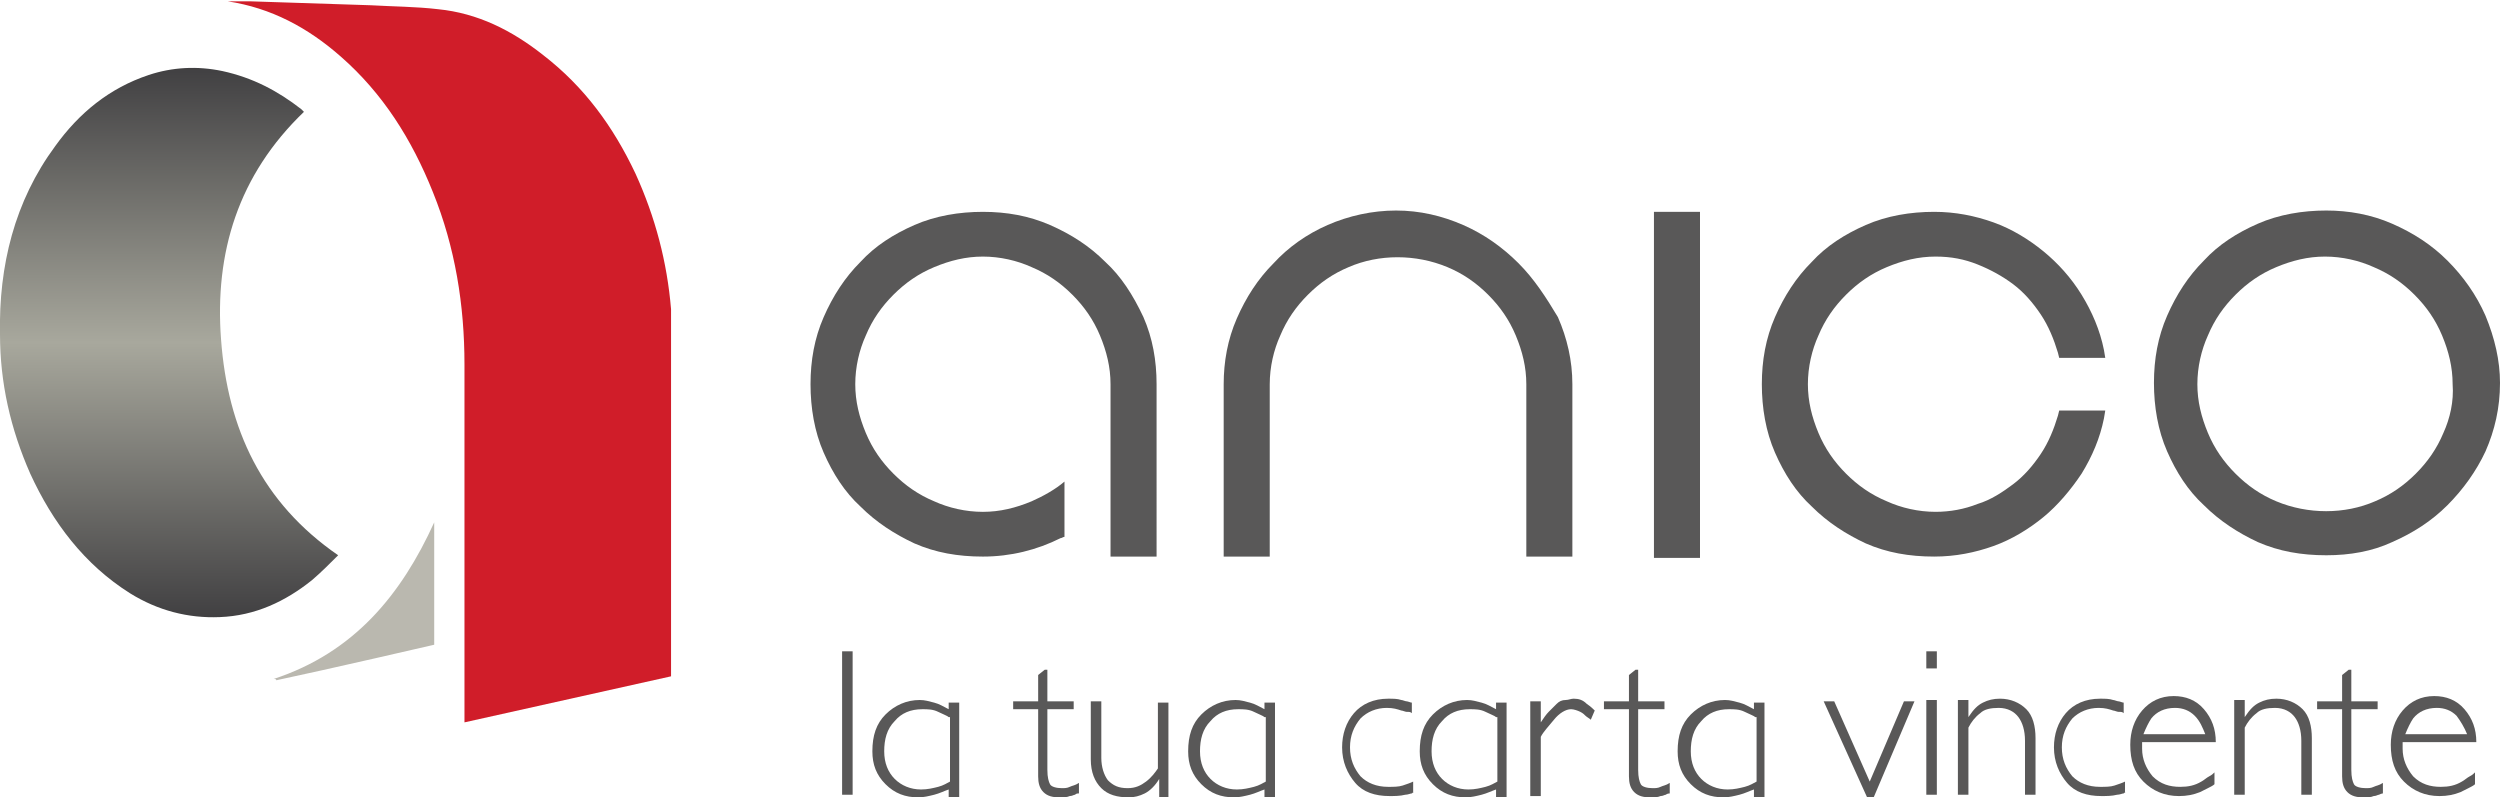 <?xml version="1.0" encoding="utf-8"?>
<!-- Generator: Adobe Illustrator 25.2.3, SVG Export Plug-In . SVG Version: 6.00 Build 0)  -->
<svg version="1.1" id="Livello_1" xmlns="http://www.w3.org/2000/svg" xmlns:xlink="http://www.w3.org/1999/xlink" x="0px" y="0px"
	 viewBox="0 0 190 60.6" enable-background="new 0 0 190 60.6" xml:space="preserve">
<g>
	<g>
		<g>
			<path fill="#D01D29" d="M35.3,54.9V27.7c0-4.5-0.7-8.9-2.4-13.1c-1.6-4-3.8-7.5-7-10.3c-2.5-2.2-5.3-3.7-8.6-4.2
				c0.6,0,1.2,0,1.7,0c3.1,0.1,6.2,0.2,9.2,0.3c1.7,0.1,3.4,0.1,5.1,0.3c3,0.3,5.6,1.6,8,3.5c3.1,2.4,5.3,5.4,7,9
				c1.5,3.3,2.4,6.7,2.7,10.3v27.9L35.3,54.9z"/>
			<linearGradient id="SVGID_1_" gradientUnits="userSpaceOnUse" x1="12.855" y1="46.875" x2="12.855" y2="5.215">
				<stop  offset="0" style="stop-color:#414042"/>
				<stop  offset="0.5" style="stop-color:#A8A89D"/>
				<stop  offset="1" style="stop-color:#414042"/>
			</linearGradient>
			<path fill="url(#SVGID_1_)" d="M25.7,42.2c-0.7,0.7-1.3,1.3-2,1.9c-2,1.6-4.3,2.7-7,2.8c-2.4,0.1-4.7-0.5-6.8-1.8
				c-3.5-2.2-5.9-5.4-7.6-9.1C0.8,32.6,0,29.1,0,25.4c-0.1-5.2,1.1-10.1,4.2-14.3C6,8.6,8.3,6.7,11.3,5.7c1.8-0.6,3.7-0.7,5.6-0.3
				c2.3,0.5,4.2,1.5,6,2.9c0.1,0.1,0.1,0.1,0.2,0.2c-5,4.8-6.8,10.7-6.3,17.3C17.3,32.6,19.9,38.2,25.7,42.2z"/>
			<path fill="#BAB8AF" d="M20.8,51.6c6.1-2,9.7-6.4,12.2-11.9c0,0.2,0,0.4,0,0.6c0,2.8,0,5.4,0,8.2c0,0.4,0,0.5,0,0.5
				s-8.2,1.9-12,2.7C21,51.6,20.9,51.6,20.8,51.6z"/>
		</g>
		<g>
			<g>
				<path fill="#595858" d="M64,60.4V49.5h0.8v10.9H64z"/>
				<path fill="#595858" d="M72.1,60.4V60c-0.3,0.1-0.7,0.3-1.1,0.4c-0.4,0.1-0.8,0.2-1.2,0.2c-1,0-1.8-0.3-2.5-1
					c-0.7-0.7-1-1.5-1-2.5c0-1.2,0.3-2.1,1-2.8c0.7-0.7,1.6-1.1,2.6-1.1c0.4,0,0.7,0.1,1.1,0.2c0.4,0.1,0.7,0.3,1.1,0.5v-0.5h0.8
					v7.2H72.1z M72.1,54.5c-0.1-0.1-0.4-0.2-0.8-0.4c-0.4-0.2-0.8-0.2-1.2-0.2c-0.9,0-1.6,0.3-2.1,0.9c-0.6,0.6-0.8,1.4-0.8,2.3
					c0,0.9,0.3,1.6,0.8,2.1c0.5,0.5,1.2,0.8,2,0.8c0.5,0,0.9-0.1,1.3-0.2c0.4-0.1,0.7-0.3,0.9-0.4V54.5z"/>
				<path fill="#595858" d="M81.7,60.4c-0.1,0-0.2,0.1-0.4,0.1c-0.2,0.1-0.5,0.1-0.8,0.1c-0.5,0-0.9-0.1-1.2-0.4
					c-0.3-0.3-0.4-0.7-0.4-1.2v-5.1h-1.9v-0.6h1.9v-2l0.5-0.4h0.2v2.4h2v0.6h-2v4.6c0,0.6,0.1,0.9,0.2,1.1c0.1,0.2,0.5,0.3,0.9,0.3
					c0.2,0,0.4,0,0.6-0.1c0.2-0.1,0.4-0.1,0.7-0.3v0.8C81.9,60.3,81.8,60.3,81.7,60.4z"/>
				<path fill="#595858" d="M88.1,60.4v-1.2c-0.3,0.5-0.7,0.9-1.1,1.1c-0.4,0.2-0.8,0.3-1.2,0.3c-0.9,0-1.6-0.2-2.1-0.7
					c-0.5-0.5-0.8-1.2-0.8-2.2v-4.4h0.8v4.3c0,0.7,0.2,1.3,0.5,1.7c0.4,0.4,0.8,0.6,1.5,0.6c0.6,0,1-0.2,1.4-0.5
					c0.4-0.3,0.7-0.7,0.9-1v-5h0.8v7.2H88.1z"/>
				<path fill="#595858" d="M96.1,60.4V60c-0.3,0.1-0.7,0.3-1.1,0.4c-0.4,0.1-0.8,0.2-1.2,0.2c-1,0-1.8-0.3-2.5-1
					c-0.7-0.7-1-1.5-1-2.5c0-1.2,0.3-2.1,1-2.8c0.7-0.7,1.6-1.1,2.6-1.1c0.4,0,0.7,0.1,1.1,0.2c0.4,0.1,0.7,0.3,1.1,0.5v-0.5h0.8
					v7.2H96.1z M96.1,54.5c-0.1-0.1-0.4-0.2-0.8-0.4c-0.4-0.2-0.8-0.2-1.2-0.2c-0.9,0-1.6,0.3-2.1,0.9c-0.6,0.6-0.8,1.4-0.8,2.3
					c0,0.9,0.3,1.6,0.8,2.1c0.5,0.5,1.2,0.8,2,0.8c0.5,0,0.9-0.1,1.3-0.2c0.4-0.1,0.7-0.3,0.9-0.4V54.5z"/>
				<path fill="#595858" d="M107.3,60.3c-0.1,0-0.3,0.1-0.5,0.1c-0.4,0.1-0.8,0.1-1.2,0.1c-1.1,0-2-0.3-2.6-1c-0.6-0.7-1-1.6-1-2.7
					c0-1,0.3-1.9,0.9-2.6c0.6-0.7,1.5-1.1,2.6-1.1c0.4,0,0.7,0,1,0.1c0.1,0,0.3,0.1,0.4,0.1s0.3,0.1,0.4,0.1v0.8
					c-0.1-0.1-0.2-0.1-0.4-0.1c-0.1,0-0.3-0.1-0.4-0.1c-0.3-0.1-0.6-0.2-1.1-0.2c-0.8,0-1.5,0.3-2,0.8c-0.5,0.6-0.8,1.3-0.8,2.2
					c0,0.9,0.3,1.6,0.8,2.2c0.5,0.5,1.2,0.8,2.1,0.8c0.4,0,0.8,0,1.1-0.1c0.3-0.1,0.6-0.2,0.8-0.3v0.8
					C107.5,60.2,107.4,60.2,107.3,60.3z"/>
				<path fill="#595858" d="M113.7,60.4V60c-0.3,0.1-0.7,0.3-1.1,0.4c-0.4,0.1-0.8,0.2-1.2,0.2c-1,0-1.8-0.3-2.5-1
					c-0.7-0.7-1-1.5-1-2.5c0-1.2,0.3-2.1,1-2.8c0.7-0.7,1.6-1.1,2.6-1.1c0.4,0,0.7,0.1,1.1,0.2c0.4,0.1,0.7,0.3,1.1,0.5v-0.5h0.8
					v7.2H113.7z M113.7,54.5c-0.1-0.1-0.4-0.2-0.8-0.4c-0.4-0.2-0.8-0.2-1.2-0.2c-0.9,0-1.6,0.3-2.1,0.9c-0.6,0.6-0.8,1.4-0.8,2.3
					c0,0.9,0.3,1.6,0.8,2.1c0.5,0.5,1.2,0.8,2,0.8c0.5,0,0.9-0.1,1.3-0.2c0.4-0.1,0.7-0.3,0.9-0.4V54.5z"/>
				<path fill="#595858" d="M120.9,54.7c-0.1-0.1-0.3-0.2-0.4-0.3c-0.1-0.1-0.2-0.2-0.4-0.3c-0.2-0.1-0.5-0.2-0.7-0.2
					c-0.4,0-0.9,0.3-1.3,0.8c-0.4,0.5-0.8,0.9-1,1.3v4.5h-0.8v-7.2h0.8v1.6c0.2-0.3,0.4-0.6,0.6-0.8c0.2-0.2,0.4-0.4,0.6-0.6
					c0.2-0.2,0.4-0.3,0.7-0.3c0.2,0,0.4-0.1,0.6-0.1c0.4,0,0.7,0.1,1,0.4c0.3,0.2,0.5,0.4,0.6,0.5L120.9,54.7z"/>
				<path fill="#595858" d="M126.6,60.4c-0.1,0-0.2,0.1-0.4,0.1c-0.2,0.1-0.5,0.1-0.8,0.1c-0.5,0-0.9-0.1-1.2-0.4
					c-0.3-0.3-0.4-0.7-0.4-1.2v-5.1h-1.9v-0.6h1.9v-2l0.5-0.4h0.2v2.4h2v0.6h-2v4.6c0,0.6,0.1,0.9,0.2,1.1c0.1,0.2,0.5,0.3,0.9,0.3
					c0.2,0,0.4,0,0.6-0.1c0.2-0.1,0.4-0.1,0.7-0.3v0.8C126.9,60.3,126.7,60.3,126.6,60.4z"/>
				<path fill="#595858" d="M133.3,60.4V60c-0.3,0.1-0.7,0.3-1.1,0.4c-0.4,0.1-0.8,0.2-1.2,0.2c-1,0-1.8-0.3-2.5-1
					c-0.7-0.7-1-1.5-1-2.5c0-1.2,0.3-2.1,1-2.8c0.7-0.7,1.6-1.1,2.6-1.1c0.4,0,0.7,0.1,1.1,0.2c0.4,0.1,0.7,0.3,1.1,0.5v-0.5h0.8
					v7.2H133.3z M133.4,54.5c-0.1-0.1-0.4-0.2-0.8-0.4c-0.4-0.2-0.8-0.2-1.2-0.2c-0.9,0-1.6,0.3-2.1,0.9c-0.6,0.6-0.8,1.4-0.8,2.3
					c0,0.9,0.3,1.6,0.8,2.1c0.5,0.5,1.2,0.8,2,0.8c0.5,0,0.9-0.1,1.3-0.2c0.4-0.1,0.7-0.3,0.9-0.4V54.5z"/>
				<path fill="#595858" d="M142.4,60.6h-0.5l-3.3-7.3h0.8l2.7,6.1l2.6-6.1h0.8L142.4,60.6z"/>
				<path fill="#595858" d="M146.4,50.8v-1.3h0.8v1.3H146.4z M146.4,60.4v-7.2h0.8v7.2H146.4z"/>
				<path fill="#595858" d="M153.9,60.4v-4.1c0-0.8-0.2-1.4-0.5-1.8c-0.3-0.4-0.8-0.7-1.5-0.7c-0.6,0-1.1,0.1-1.4,0.4
					c-0.4,0.3-0.7,0.7-0.9,1.1v5.1h-0.8v-7.2h0.8v1.3c0.4-0.6,0.7-0.9,1.1-1.1c0.4-0.2,0.8-0.3,1.3-0.3c0.8,0,1.5,0.3,2,0.8
					c0.5,0.5,0.7,1.3,0.7,2.2v4.3H153.9z"/>
				<path fill="#595858" d="M161.4,60.3c-0.1,0-0.3,0.1-0.5,0.1c-0.4,0.1-0.8,0.1-1.2,0.1c-1.1,0-2-0.3-2.6-1s-1-1.6-1-2.7
					c0-1,0.3-1.9,0.9-2.6c0.6-0.7,1.5-1.1,2.6-1.1c0.4,0,0.7,0,1,0.1c0.1,0,0.3,0.1,0.4,0.1s0.3,0.1,0.4,0.1v0.8
					c-0.1-0.1-0.2-0.1-0.4-0.1c-0.1,0-0.3-0.1-0.4-0.1c-0.3-0.1-0.6-0.2-1.1-0.2c-0.8,0-1.5,0.3-2,0.8c-0.5,0.6-0.8,1.3-0.8,2.2
					c0,0.9,0.3,1.6,0.8,2.2c0.5,0.5,1.2,0.8,2.1,0.8c0.4,0,0.8,0,1.1-0.1c0.3-0.1,0.6-0.2,0.8-0.3v0.8
					C161.6,60.2,161.5,60.2,161.4,60.3z"/>
				<path fill="#595858" d="M162.8,56.6c0,0,0,0.1,0,0.1c0,0.1,0,0.1,0,0.2c0,0.8,0.3,1.5,0.8,2.1c0.6,0.6,1.3,0.8,2.1,0.8
					c0.6,0,1.1-0.1,1.6-0.4c0.2-0.1,0.4-0.3,0.6-0.4c0.2-0.1,0.3-0.2,0.4-0.3v0.9c-0.1,0.1-0.3,0.2-0.5,0.3
					c-0.2,0.1-0.4,0.2-0.6,0.3c-0.5,0.2-1,0.3-1.6,0.3c-1.1,0-2-0.4-2.7-1.1c-0.7-0.7-1-1.6-1-2.8c0-1,0.3-1.9,0.9-2.6
					c0.6-0.7,1.4-1.1,2.4-1.1c0.9,0,1.7,0.3,2.3,1c0.6,0.7,0.9,1.5,0.9,2.5H162.8z M166.8,54.4c-0.4-0.4-0.9-0.6-1.5-0.6
					c-0.8,0-1.4,0.3-1.8,0.8c-0.2,0.3-0.4,0.7-0.6,1.2h4.7C167.4,55.3,167.2,54.8,166.8,54.4z"/>
				<path fill="#595858" d="M174.9,60.4v-4.1c0-0.8-0.2-1.4-0.5-1.8c-0.3-0.4-0.8-0.7-1.5-0.7c-0.6,0-1.1,0.1-1.4,0.4
					c-0.4,0.3-0.7,0.7-0.9,1.1v5.1h-0.8v-7.2h0.8v1.3c0.4-0.6,0.7-0.9,1.1-1.1c0.4-0.2,0.8-0.3,1.3-0.3c0.8,0,1.5,0.3,2,0.8
					c0.5,0.5,0.7,1.3,0.7,2.2v4.3H174.9z"/>
				<path fill="#595858" d="M180.8,60.4c-0.1,0-0.2,0.1-0.4,0.1c-0.2,0.1-0.5,0.1-0.8,0.1c-0.5,0-0.9-0.1-1.2-0.4
					c-0.3-0.3-0.4-0.7-0.4-1.2v-5.1h-1.9v-0.6h1.9v-2l0.5-0.4h0.2v2.4h2v0.6h-2v4.6c0,0.6,0.1,0.9,0.2,1.1c0.1,0.2,0.5,0.3,0.9,0.3
					c0.2,0,0.4,0,0.6-0.1c0.2-0.1,0.4-0.1,0.7-0.3v0.8C181.1,60.3,181,60.3,180.8,60.4z"/>
				<path fill="#595858" d="M182.6,56.6c0,0,0,0.1,0,0.1c0,0.1,0,0.1,0,0.2c0,0.8,0.3,1.5,0.8,2.1c0.6,0.6,1.3,0.8,2.1,0.8
					c0.6,0,1.1-0.1,1.6-0.4c0.2-0.1,0.4-0.3,0.6-0.4c0.2-0.1,0.3-0.2,0.4-0.3v0.9c-0.1,0.1-0.3,0.2-0.5,0.3
					c-0.2,0.1-0.4,0.2-0.6,0.3c-0.5,0.2-1,0.3-1.6,0.3c-1.1,0-2-0.4-2.7-1.1c-0.7-0.7-1-1.6-1-2.8c0-1,0.3-1.9,0.9-2.6
					c0.6-0.7,1.4-1.1,2.4-1.1c0.9,0,1.7,0.3,2.3,1c0.6,0.7,0.9,1.5,0.9,2.5H182.6z M186.7,54.4c-0.4-0.4-0.9-0.6-1.5-0.6
					c-0.8,0-1.4,0.3-1.8,0.8c-0.2,0.3-0.4,0.7-0.6,1.2h4.7C187.3,55.3,187,54.8,186.7,54.4z"/>
			</g>
			<g>
				<path fill="#595858" d="M84,19.9c-1.2-1.2-2.6-2.1-4.2-2.8c-1.6-0.7-3.3-1-5.1-1c-1.8,0-3.6,0.3-5.2,1c-1.6,0.7-3,1.6-4.1,2.8
					c-1.2,1.2-2.1,2.6-2.8,4.2c-0.7,1.6-1,3.3-1,5.1c0,1.8,0.3,3.6,1,5.2c0.7,1.6,1.6,3,2.8,4.1c1.2,1.2,2.6,2.1,4.1,2.8
					c1.6,0.7,3.3,1,5.2,1c2.1,0,4.1-0.5,5.9-1.4c0.1,0,0.2-0.1,0.3-0.1v-4.2c-0.7,0.6-1.6,1.1-2.5,1.5c-1.2,0.5-2.4,0.8-3.7,0.8
					c-1.3,0-2.6-0.3-3.7-0.8c-1.2-0.5-2.2-1.2-3.1-2.1c-0.9-0.9-1.6-1.9-2.1-3.1c-0.5-1.2-0.8-2.4-0.8-3.7c0-1.3,0.3-2.6,0.8-3.7
					c0.5-1.2,1.2-2.2,2.1-3.1c0.9-0.9,1.9-1.6,3.1-2.1c1.2-0.5,2.4-0.8,3.7-0.8c1.3,0,2.6,0.3,3.7,0.8c1.2,0.5,2.2,1.2,3.1,2.1
					c0.9,0.9,1.6,1.9,2.1,3.1c0.5,1.2,0.8,2.4,0.8,3.7v8.9v4.2v0h3.5V29.2c0-1.8-0.3-3.5-1-5.1C86.1,22.4,85.2,21,84,19.9z"/>
				<path fill="#595858" d="M115.4,20c-1.2-1.2-2.6-2.2-4.2-2.9c-1.6-0.7-3.3-1.1-5.1-1.1c-1.8,0-3.6,0.4-5.2,1.1
					c-1.6,0.7-3,1.7-4.1,2.9c-1.2,1.2-2.1,2.6-2.8,4.2c-0.7,1.6-1,3.3-1,5v13.1h3.5V29.2c0-1.3,0.3-2.6,0.8-3.7
					c0.5-1.2,1.2-2.2,2.1-3.1c0.9-0.9,1.9-1.6,3.1-2.1c2.3-1,5.1-1,7.5,0c1.2,0.5,2.2,1.2,3.1,2.1c0.9,0.9,1.6,1.9,2.1,3.1
					c0.5,1.2,0.8,2.4,0.8,3.7v13.1h3.5V29.2c0-1.8-0.4-3.5-1.1-5.1C117.5,22.6,116.6,21.2,115.4,20z"/>
				<rect x="125.7" y="16.1" fill="#595858" width="3.5" height="26.3"/>
				<path fill="#595858" d="M140.3,22.4c0.9-0.9,1.9-1.6,3.1-2.1c1.2-0.5,2.4-0.8,3.7-0.8c1.2,0,2.2,0.2,3.2,0.6
					c1,0.4,1.9,0.9,2.7,1.5c0.8,0.6,1.5,1.4,2.1,2.3c0.6,0.9,1,1.9,1.3,2.9l0.1,0.4h3.5l-0.1-0.6c-0.3-1.5-0.9-2.9-1.7-4.2
					c-0.8-1.3-1.8-2.4-2.9-3.3c-1.1-0.9-2.4-1.7-3.8-2.2c-1.4-0.5-2.9-0.8-4.5-0.8c-1.8,0-3.6,0.3-5.2,1c-1.6,0.7-3,1.6-4.1,2.8
					c-1.2,1.2-2.1,2.6-2.8,4.2c-0.7,1.6-1,3.3-1,5.1c0,1.8,0.3,3.6,1,5.2c0.7,1.6,1.6,3,2.8,4.1c1.2,1.2,2.6,2.1,4.1,2.8
					c1.6,0.7,3.3,1,5.2,1c1.6,0,3.1-0.3,4.5-0.8c1.4-0.5,2.7-1.3,3.8-2.2c1.1-0.9,2.1-2.1,2.9-3.3c0.8-1.3,1.4-2.7,1.7-4.2l0.1-0.6
					h-3.5l-0.1,0.4c-0.3,1-0.7,2-1.3,2.9c-0.6,0.9-1.3,1.7-2.1,2.3c-0.8,0.6-1.7,1.2-2.7,1.5c-1,0.4-2.1,0.6-3.2,0.6
					c-1.3,0-2.6-0.3-3.7-0.8c-1.2-0.5-2.2-1.2-3.1-2.1c-0.9-0.9-1.6-1.9-2.1-3.1c-0.5-1.2-0.8-2.4-0.8-3.7c0-1.3,0.3-2.6,0.8-3.7
					C138.7,24.3,139.4,23.3,140.3,22.4z"/>
				<path fill="#595858" d="M188.9,24c-0.7-1.6-1.7-3-2.9-4.2c-1.2-1.2-2.6-2.1-4.2-2.8c-1.6-0.7-3.3-1-5-1c-1.8,0-3.6,0.3-5.2,1
					c-1.6,0.7-3,1.6-4.1,2.8c-1.2,1.2-2.1,2.6-2.8,4.2c-0.7,1.6-1,3.3-1,5.1c0,1.8,0.3,3.6,1,5.2c0.7,1.6,1.6,3,2.8,4.1
					c1.2,1.2,2.6,2.1,4.1,2.8c1.6,0.7,3.3,1,5.2,1c1.8,0,3.5-0.3,5-1c1.6-0.7,3-1.6,4.2-2.8c1.2-1.2,2.2-2.6,2.9-4.1
					c0.7-1.6,1.1-3.3,1.1-5.2C190,27.4,189.6,25.7,188.9,24z M185.7,32.9c-0.5,1.2-1.2,2.2-2.1,3.1c-0.9,0.9-1.9,1.6-3.1,2.1
					c-2.3,1-5.1,1-7.5,0c-1.2-0.5-2.2-1.2-3.1-2.1c-0.9-0.9-1.6-1.9-2.1-3.1c-0.5-1.2-0.8-2.4-0.8-3.7c0-1.3,0.3-2.6,0.8-3.7
					c0.5-1.2,1.2-2.2,2.1-3.1c0.9-0.9,1.9-1.6,3.1-2.1c1.2-0.5,2.4-0.8,3.7-0.8s2.6,0.3,3.7,0.8c1.2,0.5,2.2,1.2,3.1,2.1
					c0.9,0.9,1.6,1.9,2.1,3.1c0.5,1.2,0.8,2.4,0.8,3.7C186.5,30.5,186.2,31.8,185.7,32.9z"/>
			</g>
		</g>
	</g>
</g>
<g>
</g>
<g>
</g>
<g>
</g>
<g>
</g>
<g>
</g>
<g>
</g>
</svg>
